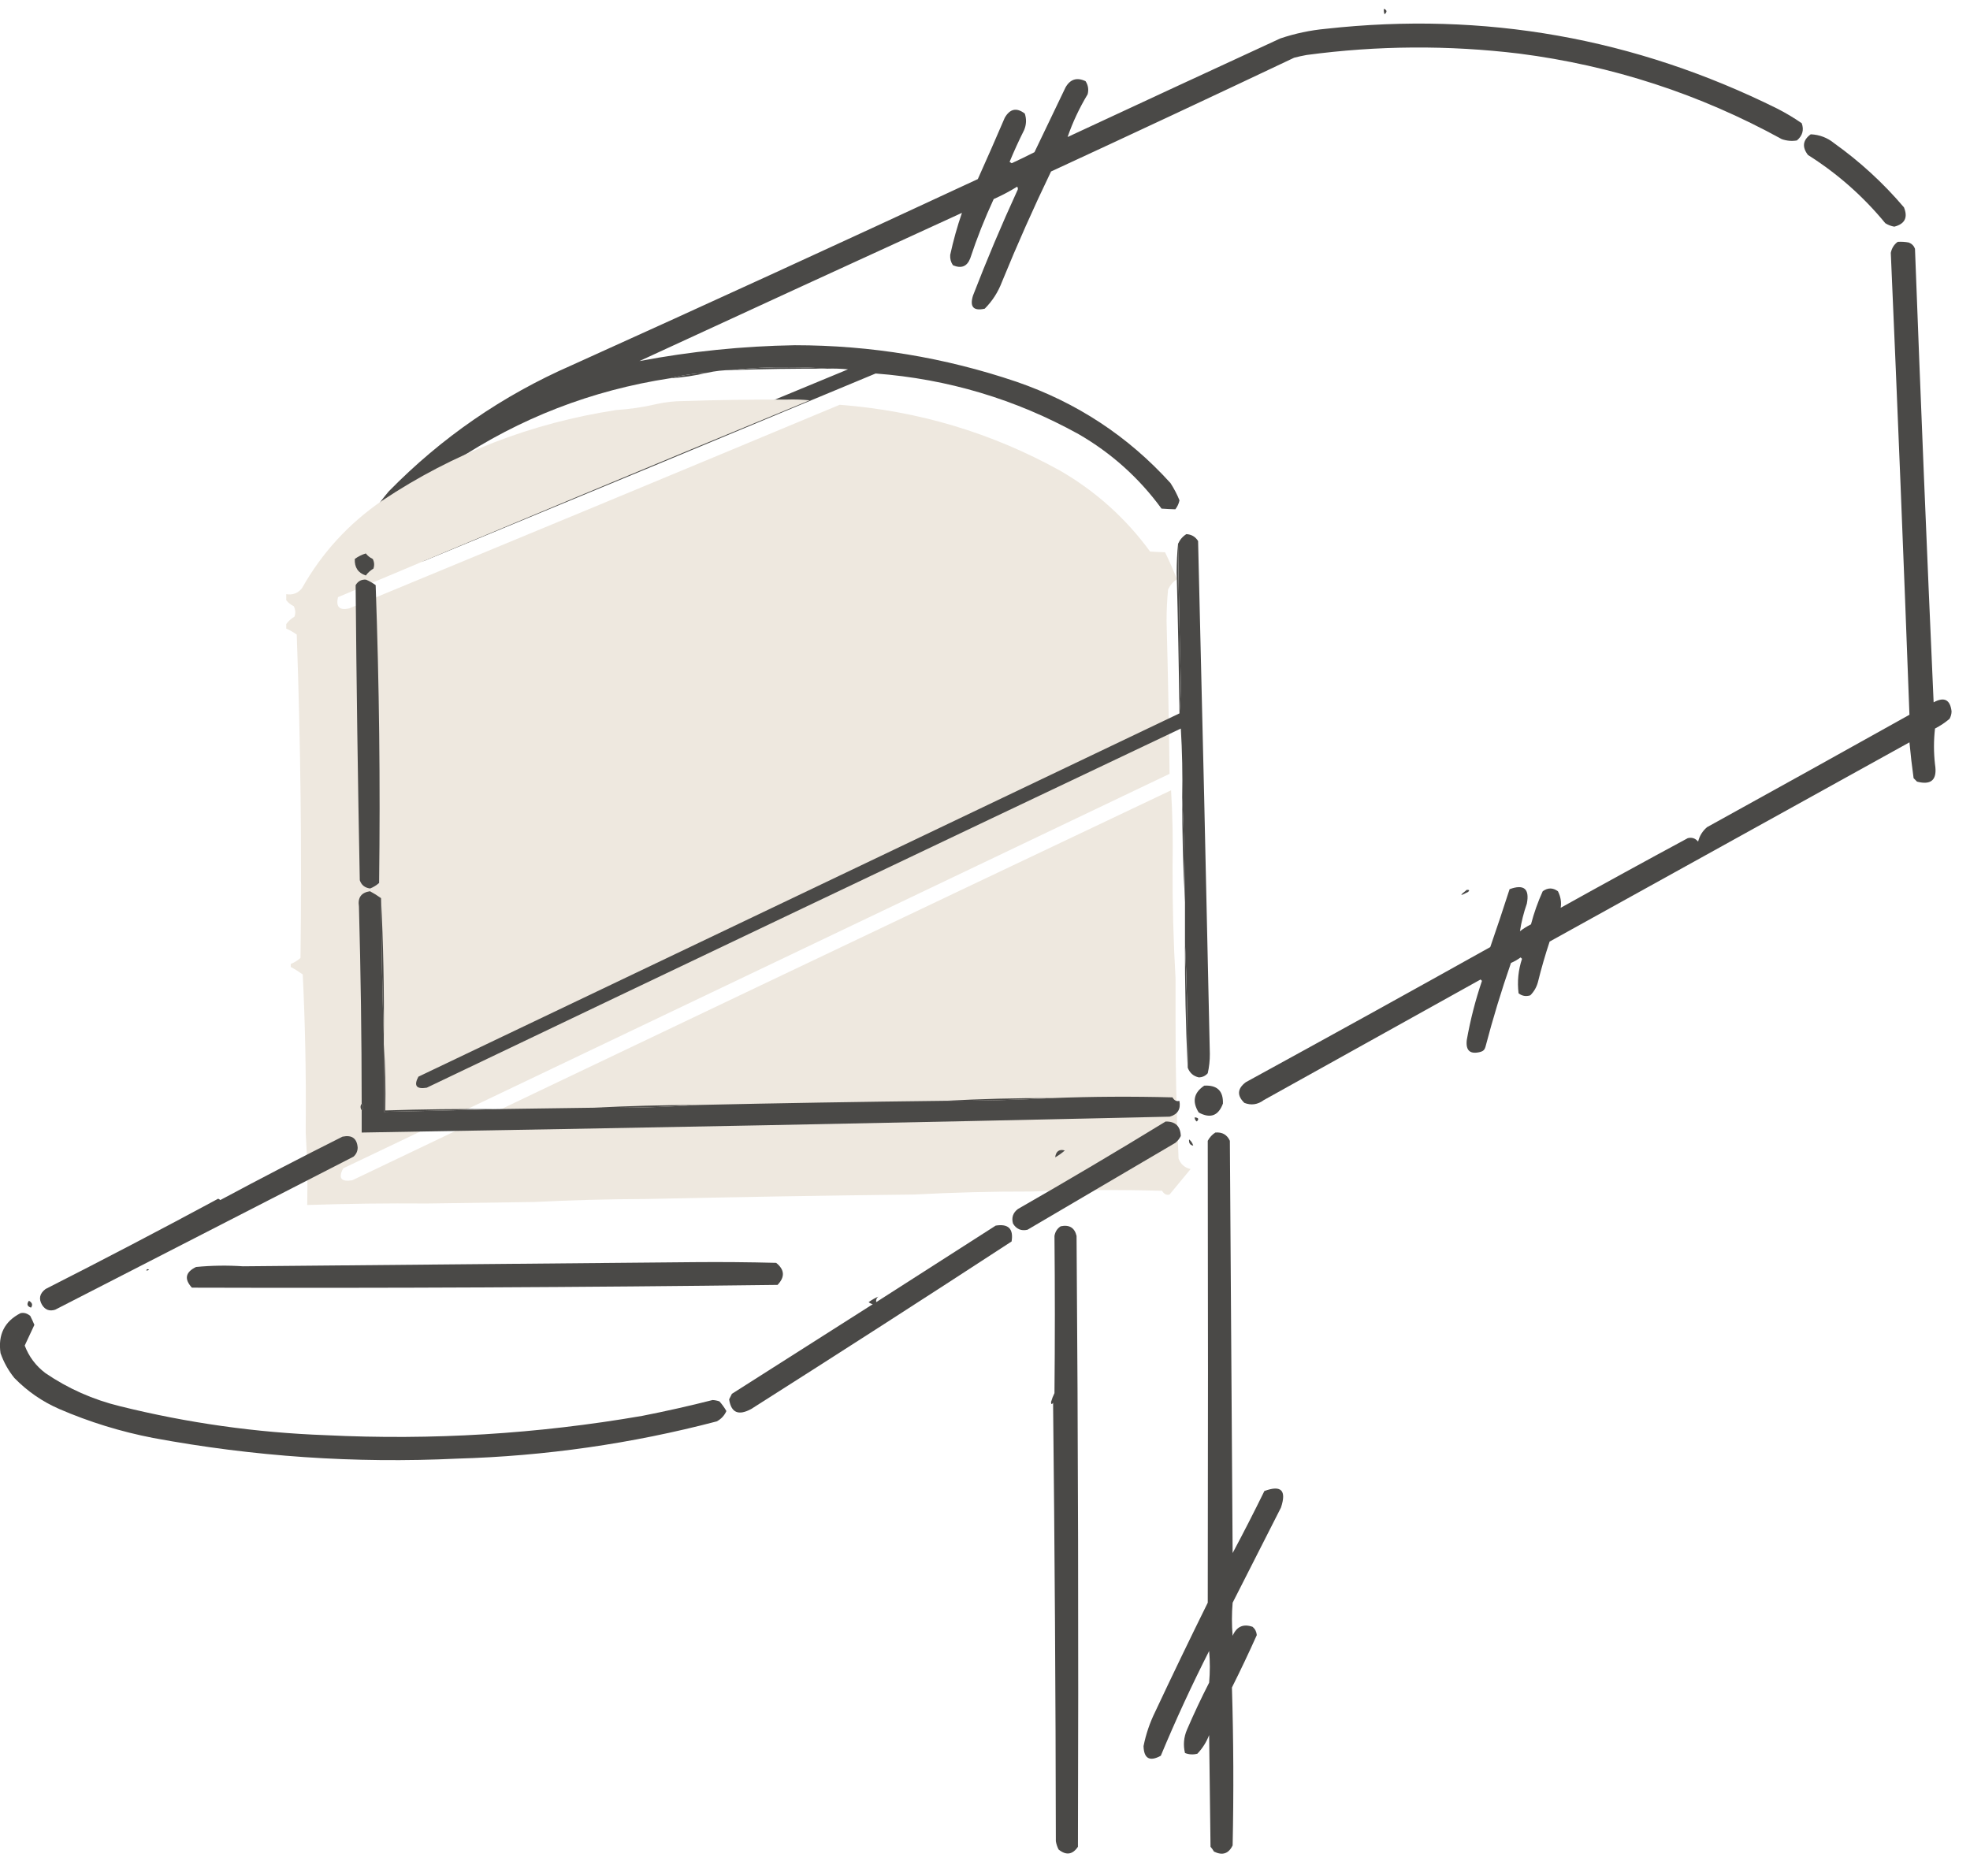 <svg width="84" height="80" viewBox="0 0 84 80" fill="none" xmlns="http://www.w3.org/2000/svg">
<path fill-rule="evenodd" clip-rule="evenodd" d="M59.007 0.375C59.146 0.427 59.156 0.506 59.037 0.61C59.008 0.534 58.998 0.456 59.007 0.375Z" fill="#4A4947"/>
<path fill-rule="evenodd" clip-rule="evenodd" d="M50.116 21.719C49.934 21.715 49.737 21.705 49.527 21.69C48.572 20.384 47.395 19.326 45.993 18.515C43.302 17.025 40.416 16.162 37.336 15.928C30.921 18.605 24.502 21.27 18.077 23.924C17.695 24.012 17.547 23.865 17.636 23.483C23.801 20.883 29.975 18.305 36.158 15.751C35.864 15.722 35.57 15.712 35.275 15.722C34.745 15.682 34.205 15.663 33.655 15.663C32.829 15.653 32.014 15.692 31.211 15.78C30.852 15.781 30.499 15.82 30.151 15.898C29.605 15.923 29.075 16.001 28.561 16.133C25.227 16.644 22.165 17.83 19.373 19.691C18.054 20.596 17.004 21.743 16.222 23.13C16.063 23.329 15.857 23.407 15.604 23.366C15.514 23.365 15.446 23.326 15.398 23.248C15.352 23.008 15.372 22.772 15.457 22.542C15.783 21.981 16.157 21.452 16.576 20.955C18.823 18.661 21.424 16.868 24.379 15.575C30.165 12.961 35.937 10.315 41.694 7.637C42.085 6.769 42.467 5.897 42.843 5.02C43.065 4.636 43.35 4.577 43.697 4.844C43.775 5.081 43.765 5.317 43.667 5.549C43.444 5.993 43.238 6.444 43.049 6.902C43.078 6.921 43.108 6.941 43.137 6.961C43.466 6.811 43.79 6.654 44.109 6.49C44.55 5.569 44.992 4.648 45.434 3.727C45.634 3.376 45.919 3.287 46.288 3.462C46.399 3.634 46.429 3.82 46.376 4.021C46.018 4.617 45.734 5.225 45.522 5.843C48.543 4.436 51.566 3.035 54.592 1.639C55.224 1.427 55.872 1.289 56.536 1.228C63.293 0.48 69.712 1.617 75.794 4.638C76.152 4.822 76.496 5.027 76.825 5.255C76.928 5.543 76.859 5.788 76.619 5.99C76.398 6.026 76.183 6.007 75.971 5.932C72.478 4.011 68.748 2.796 64.781 2.286C61.755 1.92 58.732 1.94 55.711 2.345C55.533 2.377 55.356 2.416 55.181 2.462C51.734 4.095 48.28 5.712 44.816 7.313C44.071 8.859 43.374 10.427 42.725 12.017C42.56 12.454 42.315 12.836 41.989 13.164C41.507 13.272 41.34 13.086 41.488 12.605C42.071 11.097 42.698 9.607 43.373 8.137C43.412 8.078 43.412 8.019 43.373 7.96C43.052 8.159 42.718 8.335 42.371 8.489C41.989 9.313 41.655 10.155 41.37 11.018C41.235 11.366 40.989 11.463 40.634 11.312C40.544 11.182 40.505 11.035 40.516 10.871C40.649 10.258 40.816 9.66 41.017 9.077C36.43 11.176 31.846 13.283 27.265 15.398C29.451 14.984 31.659 14.759 33.891 14.722C37.129 14.723 40.279 15.243 43.343 16.28C45.914 17.165 48.104 18.606 49.91 20.602C50.061 20.836 50.189 21.081 50.293 21.337C50.261 21.483 50.202 21.61 50.116 21.719Z" fill="#4A4947"/>
<path fill-rule="evenodd" clip-rule="evenodd" d="M77.209 5.727C77.584 5.744 77.918 5.871 78.21 6.109C79.313 6.897 80.305 7.808 81.184 8.843C81.36 9.276 81.223 9.55 80.772 9.666C80.635 9.642 80.507 9.593 80.389 9.519C79.444 8.37 78.344 7.4 77.091 6.609C76.83 6.268 76.869 5.974 77.209 5.727Z" fill="#4A4947"/>
<path fill-rule="evenodd" clip-rule="evenodd" d="M80.918 10.313C81.076 10.303 81.233 10.313 81.389 10.342C81.516 10.391 81.605 10.479 81.654 10.607C81.896 17.056 82.161 23.504 82.449 29.951C82.899 29.706 83.154 29.833 83.214 30.334C83.212 30.45 83.183 30.557 83.126 30.657C82.935 30.817 82.729 30.953 82.508 31.069C82.45 31.577 82.45 32.087 82.508 32.597C82.612 33.248 82.357 33.492 81.742 33.333C81.693 33.284 81.644 33.234 81.595 33.185C81.525 32.68 81.466 32.171 81.418 31.657C76.212 34.54 71.099 37.371 66.076 40.153C65.887 40.722 65.72 41.3 65.575 41.888C65.516 42.103 65.408 42.289 65.251 42.446C65.065 42.504 64.898 42.475 64.751 42.358C64.69 41.857 64.739 41.366 64.898 40.888L64.839 40.829C64.711 40.923 64.574 41.001 64.427 41.065C64.019 42.243 63.655 43.438 63.337 44.651C63.308 44.759 63.239 44.828 63.131 44.857C62.69 44.975 62.493 44.808 62.542 44.357C62.694 43.499 62.909 42.656 63.19 41.829L63.131 41.77C60.049 43.485 56.967 45.2 53.885 46.915C53.626 47.107 53.351 47.146 53.06 47.033C52.737 46.721 52.757 46.426 53.119 46.151C56.603 44.245 60.078 42.324 63.544 40.388C63.827 39.571 64.102 38.747 64.368 37.919C64.981 37.696 65.227 37.902 65.104 38.536C64.968 38.924 64.87 39.316 64.81 39.712C64.957 39.599 65.114 39.502 65.281 39.418C65.408 38.93 65.575 38.46 65.781 38.007C65.998 37.85 66.213 37.85 66.429 38.007C66.546 38.236 66.585 38.471 66.547 38.713C68.346 37.711 70.152 36.721 71.966 35.743C72.142 35.699 72.289 35.748 72.407 35.89C72.467 35.645 72.594 35.439 72.79 35.273C75.671 33.683 78.547 32.085 81.418 30.481C81.175 23.915 80.91 17.349 80.623 10.783C80.664 10.582 80.762 10.425 80.918 10.313Z" fill="#4A4947"/>
<path fill-rule="evenodd" clip-rule="evenodd" d="M35.275 15.722C33.919 15.717 32.565 15.736 31.211 15.781C32.014 15.692 32.829 15.654 33.655 15.663C34.205 15.663 34.745 15.682 35.275 15.722Z" fill="#4A4947"/>
<path fill-rule="evenodd" clip-rule="evenodd" d="M33.564 17.039C33.884 17.028 34.204 17.039 34.523 17.071C27.81 19.844 21.106 22.642 14.411 25.466C14.315 25.881 14.475 26.041 14.891 25.945C21.866 23.063 28.837 20.169 35.802 17.262C39.146 17.517 42.28 18.453 45.202 20.071C46.723 20.952 48.002 22.101 49.039 23.519C49.267 23.535 49.48 23.546 49.678 23.551C49.863 23.933 50.033 24.316 50.19 24.7C50.02 24.806 49.893 24.955 49.806 25.147C49.763 25.583 49.742 26.03 49.742 26.488C49.8 28.658 49.843 30.829 49.87 33C38.133 38.603 26.388 44.211 14.635 49.823C14.412 50.239 14.54 50.409 15.019 50.333C26.65 44.772 38.288 39.228 49.934 33.702C49.998 34.765 50.019 35.829 49.998 36.894C49.99 38.523 50.033 40.141 50.126 41.746V43.598C50.121 45.546 50.164 47.482 50.254 49.408C50.347 49.65 50.518 49.799 50.766 49.855C50.467 50.217 50.169 50.578 49.87 50.94C49.742 50.98 49.636 50.926 49.55 50.78C47.695 50.73 45.84 50.741 43.987 50.812C42.313 50.808 40.65 50.851 38.999 50.94C35.183 50.983 31.368 51.047 27.552 51.131C25.942 51.137 24.344 51.179 22.756 51.259C21.243 51.282 19.73 51.303 18.216 51.323C16.51 51.31 14.805 51.331 13.1 51.387C13.121 50.354 13.1 49.332 13.036 48.322V47.939C13.055 45.8 13.012 43.671 12.909 41.555C12.74 41.434 12.57 41.328 12.397 41.236V41.108C12.545 41.049 12.684 40.964 12.813 40.852C12.871 36.255 12.818 31.658 12.653 27.062C12.512 26.96 12.363 26.875 12.205 26.807V26.615C12.295 26.489 12.412 26.382 12.557 26.296C12.609 26.143 12.598 25.994 12.525 25.849C12.391 25.786 12.285 25.701 12.205 25.594V25.338C12.48 25.383 12.704 25.298 12.877 25.083C13.725 23.576 14.865 22.331 16.298 21.348C19.329 19.328 22.654 18.041 26.274 17.486C26.864 17.447 27.44 17.362 28 17.23C28.378 17.146 28.762 17.103 29.151 17.103C30.621 17.055 32.092 17.034 33.564 17.039Z" fill="#EEE8DF"/>
<path fill-rule="evenodd" clip-rule="evenodd" d="M30.151 15.898C29.635 16.02 29.105 16.098 28.561 16.134C29.075 16.001 29.605 15.923 30.151 15.898Z" fill="#4A4947"/>
<path fill-rule="evenodd" clip-rule="evenodd" d="M50.586 22.778C50.803 22.79 50.97 22.887 51.086 23.072C51.265 30.362 51.432 37.653 51.587 44.945C51.589 45.223 51.559 45.498 51.498 45.768C51.397 45.883 51.269 45.942 51.116 45.945C50.888 45.894 50.73 45.757 50.645 45.533C50.649 43.739 50.609 41.956 50.527 40.182V38.477C50.521 36.977 50.481 35.488 50.409 34.008C50.428 33.028 50.409 32.047 50.35 31.069C39.624 36.158 28.905 41.264 18.194 46.386C17.752 46.456 17.635 46.299 17.84 45.915C28.664 40.747 39.482 35.583 50.291 30.422C50.331 29.991 50.35 29.55 50.35 29.099C50.297 27.129 50.258 25.159 50.232 23.189C50.312 23.012 50.43 22.875 50.586 22.778Z" fill="#4A4947"/>
<path fill-rule="evenodd" clip-rule="evenodd" d="M15.599 23.601C15.673 23.7 15.771 23.778 15.894 23.837C15.962 23.97 15.971 24.107 15.923 24.248C15.79 24.328 15.682 24.426 15.599 24.542C15.269 24.433 15.112 24.198 15.128 23.837C15.273 23.731 15.43 23.653 15.599 23.601Z" fill="#4A4947"/>
<path fill-rule="evenodd" clip-rule="evenodd" d="M15.606 24.718C15.751 24.781 15.889 24.859 16.018 24.953C16.17 29.186 16.219 33.419 16.165 37.654C16.047 37.757 15.919 37.835 15.783 37.889C15.557 37.861 15.41 37.743 15.341 37.536C15.259 33.342 15.2 29.147 15.164 24.953C15.265 24.783 15.412 24.704 15.606 24.718Z" fill="#4A4947"/>
<path fill-rule="evenodd" clip-rule="evenodd" d="M50.232 23.189C50.257 25.158 50.297 27.128 50.349 29.098C50.349 29.549 50.33 29.99 50.291 30.421C50.266 28.422 50.226 26.422 50.173 24.423C50.173 24.002 50.192 23.59 50.232 23.189Z" fill="#4A4947"/>
<path fill-rule="evenodd" clip-rule="evenodd" d="M62.542 37.948C62.653 37.941 62.672 37.971 62.601 38.036C62.239 38.228 62.22 38.198 62.542 37.948Z" fill="#4A4947"/>
<path fill-rule="evenodd" clip-rule="evenodd" d="M15.776 38.007C15.935 38.092 16.092 38.19 16.247 38.301C16.261 40.271 16.299 42.231 16.365 44.181V47.415C17.964 47.384 19.554 47.345 21.135 47.297C22.529 47.279 23.923 47.259 25.317 47.238C26.8 47.257 28.273 47.217 29.734 47.121C33.248 47.043 36.762 46.984 40.276 46.944C41.818 46.948 43.349 46.908 44.87 46.827C46.577 46.761 48.284 46.752 49.994 46.797C50.072 46.932 50.17 46.981 50.288 46.944C50.357 47.297 50.219 47.522 49.876 47.62C38.392 47.882 26.907 48.107 15.422 48.297V47.356C15.501 47.258 15.501 47.16 15.422 47.062C15.421 44.258 15.381 41.455 15.305 38.654C15.247 38.278 15.404 38.062 15.776 38.007Z" fill="#4A4947"/>
<path fill-rule="evenodd" clip-rule="evenodd" d="M50.412 34.008C50.484 35.487 50.524 36.977 50.53 38.477C50.444 36.998 50.405 35.508 50.412 34.008Z" fill="#4A4947"/>
<path fill-rule="evenodd" clip-rule="evenodd" d="M16.248 38.3C16.343 40.249 16.383 42.21 16.366 44.18C16.3 42.23 16.262 40.27 16.248 38.3Z" fill="#4A4947"/>
<path fill-rule="evenodd" clip-rule="evenodd" d="M50.525 40.183C50.607 41.956 50.647 43.74 50.642 45.534C50.56 43.76 50.521 41.977 50.525 40.183Z" fill="#4A4947"/>
<path fill-rule="evenodd" clip-rule="evenodd" d="M51.35 46.297C51.899 46.268 52.164 46.522 52.145 47.062C51.953 47.583 51.61 47.71 51.114 47.444C50.822 46.979 50.901 46.597 51.35 46.297Z" fill="#4A4947"/>
<path fill-rule="evenodd" clip-rule="evenodd" d="M44.875 46.827C43.354 46.909 41.823 46.948 40.281 46.945C41.802 46.863 43.333 46.824 44.875 46.827Z" fill="#4A4947"/>
<path fill-rule="evenodd" clip-rule="evenodd" d="M15.428 47.062C15.506 47.161 15.506 47.258 15.428 47.357C15.356 47.252 15.356 47.154 15.428 47.062Z" fill="#4A4947"/>
<path fill-rule="evenodd" clip-rule="evenodd" d="M29.735 47.12C28.274 47.217 26.802 47.256 25.318 47.238C26.78 47.164 28.253 47.125 29.735 47.12Z" fill="#4A4947"/>
<path fill-rule="evenodd" clip-rule="evenodd" d="M16.37 44.533C16.429 45.463 16.448 46.404 16.429 47.355C17.999 47.304 19.569 47.285 21.141 47.297C19.56 47.345 17.97 47.383 16.37 47.414V44.533Z" fill="#4A4947"/>
<path fill-rule="evenodd" clip-rule="evenodd" d="M50.941 47.649C51.106 47.663 51.135 47.722 51.03 47.826C50.969 47.782 50.939 47.724 50.941 47.649Z" fill="#4A4947"/>
<path fill-rule="evenodd" clip-rule="evenodd" d="M49.702 47.827C50.117 47.82 50.333 48.026 50.349 48.444C50.294 48.559 50.215 48.657 50.114 48.738C48.013 49.973 45.913 51.208 43.812 52.442C43.542 52.503 43.336 52.415 43.194 52.178C43.123 51.925 43.192 51.72 43.4 51.56C45.524 50.344 47.624 49.099 49.702 47.827Z" fill="#4A4947"/>
<path fill-rule="evenodd" clip-rule="evenodd" d="M51.822 48.297C52.114 48.271 52.321 48.388 52.441 48.649C52.477 54.521 52.517 60.382 52.559 66.23C53.027 65.353 53.478 64.472 53.913 63.584C54.629 63.319 54.865 63.554 54.62 64.29C53.935 65.641 53.248 66.993 52.559 68.347C52.519 68.817 52.519 69.288 52.559 69.758C52.729 69.364 53.013 69.237 53.412 69.376C53.519 69.469 53.577 69.587 53.589 69.729C53.253 70.478 52.9 71.223 52.529 71.963C52.597 74.206 52.607 76.45 52.559 78.696C52.389 79.051 52.124 79.139 51.763 78.96C51.722 78.887 51.673 78.818 51.616 78.754C51.597 77.167 51.577 75.579 51.557 73.992C51.442 74.291 51.275 74.556 51.057 74.785C50.877 74.834 50.7 74.824 50.527 74.756C50.445 74.416 50.475 74.082 50.615 73.757C50.907 73.08 51.22 72.414 51.557 71.757C51.597 71.306 51.597 70.856 51.557 70.405C50.813 71.871 50.126 73.361 49.496 74.874C49.022 75.133 48.776 74.996 48.76 74.462C48.862 73.952 49.028 73.462 49.26 72.992C49.991 71.434 50.737 69.886 51.498 68.347C51.511 61.781 51.511 55.215 51.498 48.649C51.578 48.501 51.686 48.383 51.822 48.297Z" fill="#4A4947"/>
<path fill-rule="evenodd" clip-rule="evenodd" d="M14.603 48.473C15.006 48.389 15.222 48.546 15.251 48.943C15.247 49.096 15.188 49.224 15.074 49.325L2.353 55.852C2.113 55.928 1.926 55.86 1.793 55.646C1.64 55.389 1.689 55.163 1.941 54.97C4.413 53.716 6.867 52.432 9.302 51.119C9.337 51.131 9.367 51.15 9.391 51.177C11.118 50.251 12.855 49.35 14.603 48.473Z" fill="#4A4947"/>
<path fill-rule="evenodd" clip-rule="evenodd" d="M50.702 48.59C50.787 48.656 50.846 48.744 50.879 48.855C50.745 48.836 50.686 48.748 50.702 48.59Z" fill="#4A4947"/>
<path fill-rule="evenodd" clip-rule="evenodd" d="M44.992 49.355C45.026 49.094 45.164 48.996 45.404 49.061C45.276 49.174 45.138 49.272 44.992 49.355Z" fill="#4A4947"/>
<path fill-rule="evenodd" clip-rule="evenodd" d="M37.45 55.294C37.374 55.358 37.344 55.437 37.362 55.529C39.084 54.423 40.783 53.335 42.456 52.266C42.997 52.178 43.222 52.403 43.134 52.942C39.449 55.346 35.748 57.727 32.032 60.086C31.487 60.382 31.174 60.245 31.09 59.674C31.129 59.596 31.168 59.517 31.208 59.439C33.21 58.165 35.212 56.891 37.215 55.617C37.149 55.602 37.09 55.573 37.038 55.529C37.169 55.434 37.307 55.356 37.45 55.294Z" fill="#4A4947"/>
<path fill-rule="evenodd" clip-rule="evenodd" d="M45.227 52.295C45.595 52.218 45.821 52.355 45.904 52.706C45.971 61.356 45.991 70.039 45.963 78.755C45.734 79.093 45.459 79.133 45.138 78.872C45.081 78.761 45.042 78.644 45.021 78.519C45.012 72.287 44.972 66.054 44.903 59.821C44.85 59.903 44.821 59.893 44.815 59.792C44.852 59.66 44.901 59.532 44.962 59.41C44.984 57.175 44.984 54.941 44.962 52.706C44.993 52.525 45.081 52.388 45.227 52.295Z" fill="#4A4947"/>
<path fill-rule="evenodd" clip-rule="evenodd" d="M29.62 53.824C30.779 53.814 31.937 53.824 33.095 53.854C33.458 54.144 33.477 54.458 33.154 54.794C24.837 54.898 16.514 54.937 8.183 54.912C7.846 54.545 7.905 54.251 8.36 54.03C9.027 53.966 9.695 53.956 10.362 54.001C16.791 53.944 23.21 53.885 29.62 53.824Z" fill="#4A4947"/>
<path fill-rule="evenodd" clip-rule="evenodd" d="M6.235 54.178C6.259 54.117 6.298 54.107 6.354 54.148C6.319 54.175 6.279 54.185 6.235 54.178Z" fill="#4A4947"/>
<path fill-rule="evenodd" clip-rule="evenodd" d="M1.234 55.47C1.376 55.553 1.406 55.651 1.322 55.764C1.158 55.71 1.128 55.611 1.234 55.47Z" fill="#4A4947"/>
<path fill-rule="evenodd" clip-rule="evenodd" d="M0.877 55.999C1.022 55.968 1.16 56.007 1.29 56.117C1.354 56.243 1.413 56.37 1.466 56.499C1.326 56.795 1.189 57.089 1.054 57.381C1.234 57.855 1.528 58.247 1.938 58.557C2.908 59.218 3.968 59.688 5.118 59.968C7.999 60.683 10.924 61.095 13.893 61.203C18.42 61.426 22.915 61.151 27.38 60.38C28.388 60.182 29.39 59.957 30.384 59.704C30.485 59.709 30.583 59.728 30.678 59.763C30.791 59.89 30.889 60.027 30.973 60.174C30.886 60.369 30.749 60.516 30.56 60.615C26.932 61.567 23.241 62.096 19.488 62.203C15.133 62.411 10.815 62.117 6.531 61.321C5.15 61.054 3.815 60.643 2.526 60.086C1.801 59.769 1.163 59.328 0.612 58.763C0.356 58.446 0.159 58.093 0.023 57.705C-0.093 56.918 0.192 56.349 0.877 55.999Z" fill="#4A4947"/>
</svg>
